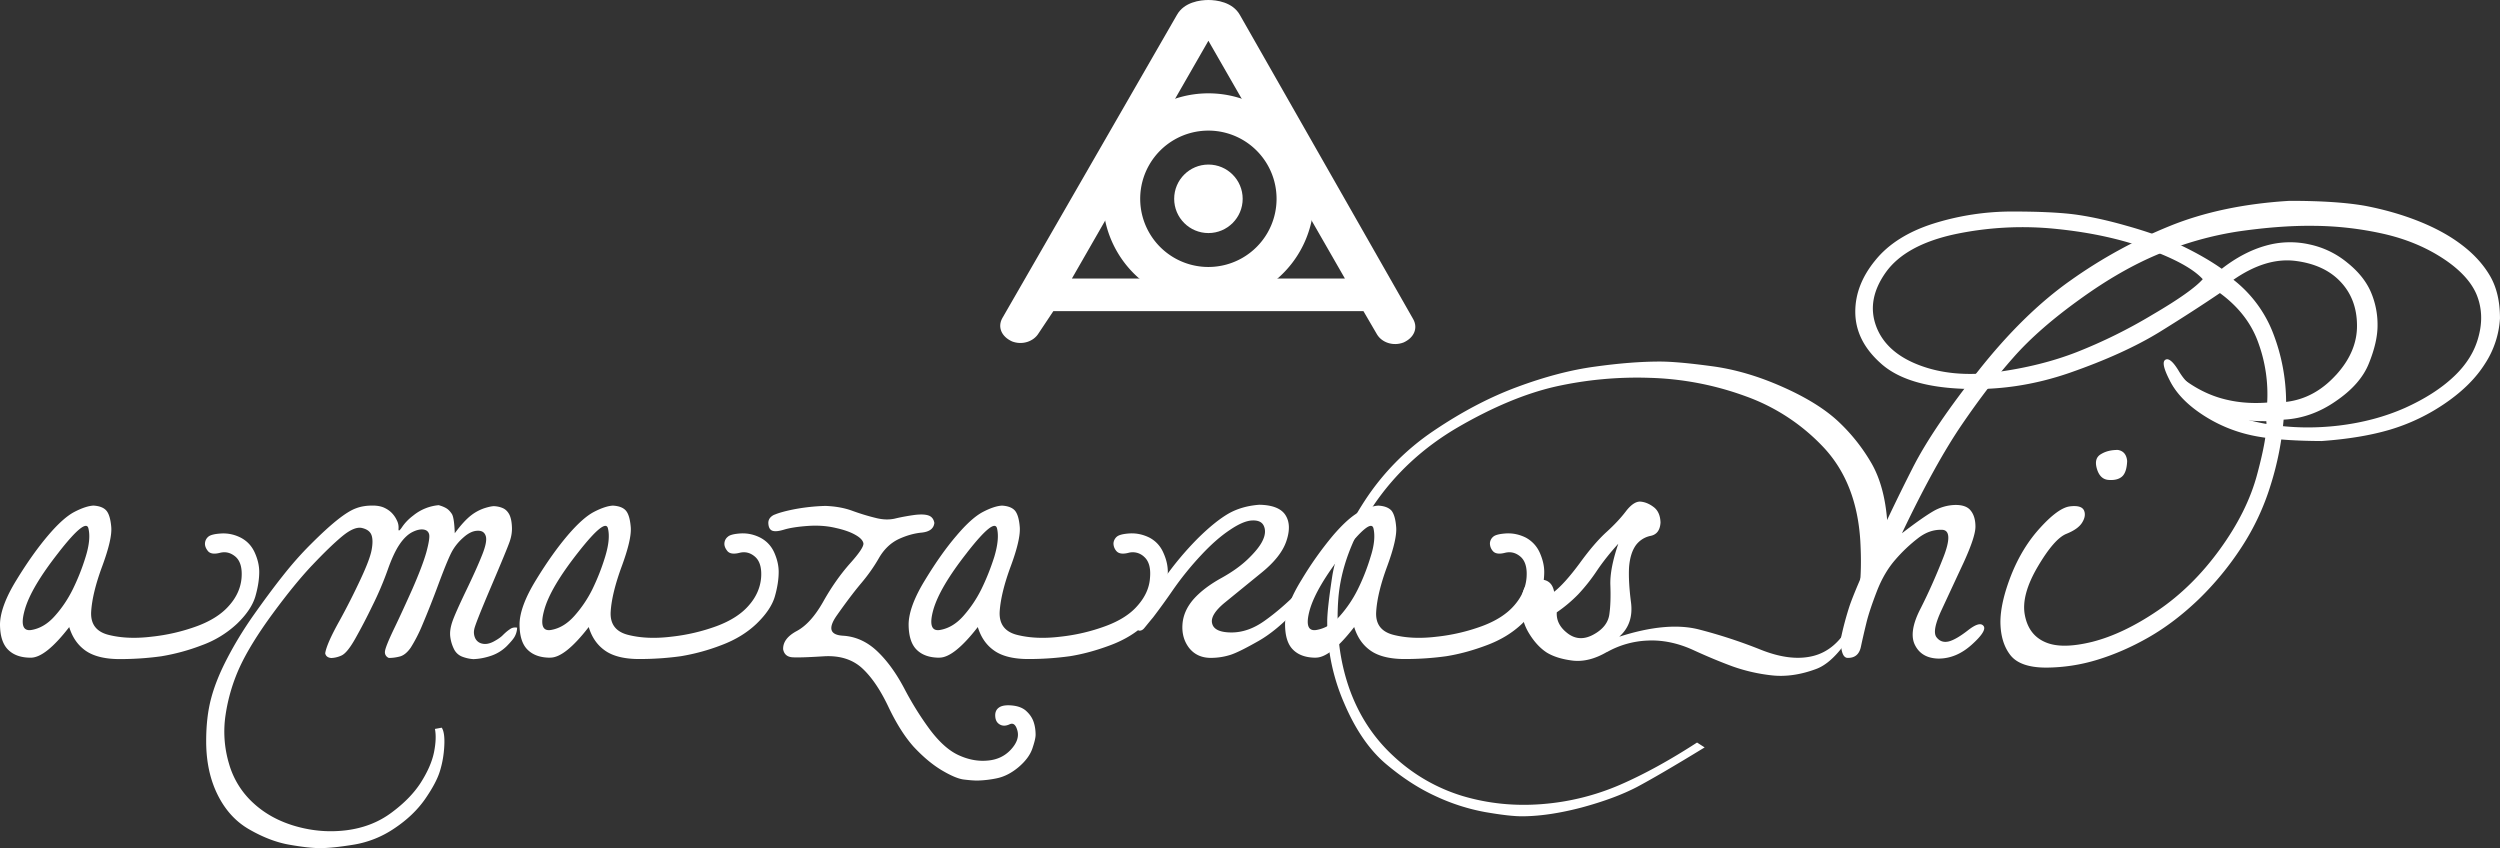 <svg xmlns="http://www.w3.org/2000/svg" width="119.786" height="40.638" viewBox="0 0 119.786 40.638"><rect x="0" y="0" width="119.786" height="40.638" fill="#333333" stroke="none"/><path fill="#FFF" d="M48.486 16.356c-.5-.228-.696-.683-.464-1.107L56.392.714C56.737.097 57.51 0 57.9 0c.385 0 1.16.097 1.508.716l8.31 14.585c.23.424.038.88-.466 1.108-.502.194-1.046 0-1.276-.39l-.647-1.11H50.47l-.706 1.06c-.234.388-.775.584-1.278.388zM57.9 1.953l-6.54 11.392h13.08L57.9 1.953z"/><path fill="#FFF" d="M57.9 4.472a5.055 5.055 0 1 0 0 10.11 5.055 5.055 0 0 0 0-10.11zm0 8.32a3.267 3.267 0 1 1-.002-6.534 3.267 3.267 0 0 1 .002 6.534z"/><circle fill="#FFF" cx="57.901" cy="9.526" r="1.641"/><g><g fill="#FFF"><path d="M1.484 31.513c-.47 0-.83-.12-1.093-.38C.134 30.88 0 30.468 0 29.9c.013-.57.278-1.284.798-2.124.52-.85 1.025-1.554 1.508-2.122.484-.57.908-.947 1.27-1.133.358-.184.66-.283.902-.296.286.017.49.096.615.237.125.143.204.403.237.783.036.384-.11 1.008-.426 1.87-.32.86-.497 1.59-.535 2.183-.037.593.236.966.82 1.118.584.15 1.27.187 2.06.092A9.12 9.12 0 0 0 9.444 30c.672-.25 1.188-.582 1.54-.992.355-.4.55-.844.59-1.315.037-.47-.057-.81-.282-1.012-.23-.198-.48-.263-.756-.192-.27.07-.466.042-.57-.082-.103-.126-.154-.257-.144-.38a.442.442 0 0 1 .155-.308c.097-.087.31-.14.636-.158.324-.016.64.054.94.21.304.164.52.404.66.722.14.315.208.618.208.91 0 .362-.065.757-.187 1.18-.127.425-.417.857-.87 1.296a4.904 4.904 0 0 1-1.7 1.04 9.85 9.85 0 0 1-1.934.526c-.612.085-1.277.135-1.99.135-.71 0-1.254-.136-1.635-.4-.375-.263-.638-.64-.788-1.134-.752.973-1.36 1.46-1.833 1.467zm1.32-5.036c-.878 1.117-1.418 2.03-1.618 2.743-.2.707-.09 1.032.32.965.412-.07.786-.292 1.12-.67.34-.378.626-.804.863-1.282.236-.484.443-.994.614-1.553.173-.555.218-1.007.134-1.358-.077-.35-.56.032-1.434 1.155zM14.956 27.084c-.564.598-1.197 1.374-1.897 2.327-.706.963-1.23 1.813-1.572 2.552a8.498 8.498 0 0 0-.68 2.3 5.37 5.37 0 0 0 .162 2.317 4.05 4.05 0 0 0 1.172 1.9c.562.518 1.243.886 2.044 1.113.8.226 1.604.29 2.423.187.806-.104 1.52-.377 2.133-.83.615-.452 1.088-.934 1.42-1.45.33-.52.54-1 .634-1.456.09-.45.103-.83.044-1.118l.327-.06c.103.157.144.446.122.873-.022.43-.092.83-.21 1.21-.114.374-.354.824-.715 1.345-.365.52-.85.986-1.465 1.396a4.87 4.87 0 0 1-1.943.78c-.686.113-1.225.167-1.62.167-.367 0-.853-.054-1.47-.163-.613-.106-1.25-.35-1.902-.722-.656-.37-1.163-.925-1.53-1.66-.368-.736-.554-1.59-.554-2.578 0-.785.08-1.468.242-2.07.16-.6.42-1.24.78-1.926.358-.687.774-1.37 1.255-2.052.476-.672.936-1.297 1.378-1.855.442-.563.896-1.077 1.36-1.537.465-.466.88-.85 1.253-1.15.366-.292.674-.485.914-.57.24-.092.504-.13.79-.13.2 0 .37.028.517.085.142.06.27.14.38.244.11.108.198.23.264.372.07.135.094.272.084.403-.012.143.045.113.177-.085.13-.19.303-.373.528-.542a2.247 2.247 0 0 1 1.217-.496c.148.04.27.09.37.15.094.056.182.148.262.27.076.117.122.43.14.925.29-.394.553-.68.784-.858a2.15 2.15 0 0 1 .63-.34c.19-.06.344-.096.465-.1.192.01.342.053.465.115.117.063.21.167.275.296.063.13.107.318.118.555.017.24-.02.483-.105.728-.086.25-.384.972-.892 2.165-.508 1.196-.777 1.872-.806 2.04a.672.672 0 0 0 .046.43.47.47 0 0 0 .33.257c.162.04.34.01.54-.092.2-.106.357-.212.46-.32.113-.112.222-.206.328-.275.1-.077.22-.1.35-.077a.942.942 0 0 1-.11.414c-.062.12-.19.268-.382.466-.2.197-.442.357-.73.458-.284.1-.58.16-.876.17a1.85 1.85 0 0 1-.523-.114.73.73 0 0 1-.408-.374 1.82 1.82 0 0 1-.174-.582c-.028-.215.008-.455.1-.728.093-.27.31-.757.65-1.467.34-.705.597-1.275.77-1.712.177-.436.236-.744.18-.92-.057-.182-.187-.263-.395-.254-.206.003-.422.103-.645.295-.223.19-.403.4-.543.635-.137.228-.363.77-.677 1.612a45.275 45.275 0 0 1-.785 1.988 7.27 7.27 0 0 1-.546 1.064c-.156.227-.327.372-.51.426-.185.05-.363.074-.54.074a.287.287 0 0 1-.19-.298c.008-.143.15-.5.424-1.075.277-.57.574-1.223.897-1.944.318-.73.54-1.31.663-1.746.12-.444.163-.728.135-.855-.033-.134-.12-.21-.267-.234-.148-.022-.325.016-.532.118-.21.105-.416.296-.61.58-.198.287-.39.7-.58 1.24a15.48 15.48 0 0 1-.73 1.712 27.65 27.65 0 0 1-.83 1.592c-.258.454-.478.724-.667.8a1.29 1.29 0 0 1-.47.113c-.17-.012-.27-.092-.295-.227.042-.286.262-.8.676-1.54a33.32 33.32 0 0 0 1.035-2.043c.29-.622.458-1.073.513-1.368.055-.296.055-.53 0-.694-.056-.173-.203-.295-.447-.354-.246-.064-.563.064-.963.393-.397.33-.877.795-1.44 1.39zM26.376 31.513c-.47 0-.83-.12-1.095-.38-.26-.253-.387-.665-.387-1.232.008-.57.278-1.284.796-2.124.52-.85 1.024-1.554 1.506-2.122.488-.57.91-.947 1.272-1.133.356-.184.658-.283.9-.296.288.017.494.096.618.237.125.143.203.403.235.783.036.384-.108 1.008-.424 1.87-.317.86-.498 1.59-.536 2.183-.038.593.236.966.824 1.118.584.15 1.27.187 2.06.092A9.19 9.19 0 0 0 34.337 30c.67-.25 1.187-.58 1.54-.99.356-.402.547-.845.59-1.316.038-.47-.058-.81-.283-1.012-.226-.2-.478-.264-.755-.193-.278.07-.47.04-.574-.083-.104-.126-.156-.257-.145-.38a.43.43 0 0 1 .163-.308c.095-.088.302-.14.632-.16.32-.015.637.055.937.21.305.165.523.405.663.723.137.315.205.618.205.91 0 .362-.063.757-.184 1.18-.124.425-.416.857-.868 1.296-.452.434-1.02.784-1.703 1.038a9.795 9.795 0 0 1-1.933.527c-.61.085-1.275.135-1.995.135-.705 0-1.25-.135-1.628-.398-.38-.264-.643-.64-.79-1.135-.753.972-1.36 1.46-1.834 1.466zm1.318-5.036c-.878 1.117-1.418 2.03-1.615 2.743-.198.707-.092 1.032.318.965.412-.07.783-.292 1.12-.67a5.78 5.78 0 0 0 .867-1.282c.234-.484.44-.994.61-1.553.17-.555.22-1.007.136-1.358-.078-.35-.556.032-1.436 1.155z"/><path d="M37.105 24.664c.19-.085.5-.172.92-.257a9.263 9.263 0 0 1 1.53-.166c.48.018.917.096 1.3.24.388.14.752.25 1.103.335.35.09.673.098.97.02.3-.07.602-.122.895-.163.3-.036.526-.027.676.03.15.056.24.175.27.353-.03.268-.226.42-.594.462-.365.033-.74.138-1.123.316-.38.183-.69.482-.928.886-.235.415-.526.83-.873 1.24-.342.406-.727.92-1.154 1.526-.43.612-.335.932.28.973.617.034 1.167.285 1.647.738.482.455.914 1.054 1.302 1.787.383.735.802 1.398 1.244 1.994.45.592.902.997 1.362 1.206.46.212.918.3 1.374.26.455-.035.827-.205 1.12-.517.29-.31.4-.614.326-.906-.076-.295-.204-.4-.38-.315-.178.082-.336.086-.47.006-.134-.078-.203-.203-.216-.39-.012-.187.046-.326.176-.418.127-.093.334-.13.64-.1.297.03.53.124.692.285.17.16.278.337.336.517.06.182.09.386.09.602 0 .15-.06.38-.162.678-.107.3-.328.594-.655.872-.33.276-.673.456-1.034.532a5.15 5.15 0 0 1-.94.11c-.146 0-.357-.014-.628-.047-.268-.027-.634-.182-1.096-.457-.453-.275-.893-.65-1.323-1.11-.426-.474-.837-1.12-1.228-1.947-.397-.832-.826-1.45-1.285-1.858-.463-.402-1.067-.58-1.81-.534-.74.047-1.24.063-1.49.047-.252-.018-.4-.147-.445-.383-.012-.35.212-.642.66-.88.452-.245.868-.71 1.26-1.402.39-.695.816-1.3 1.275-1.82.462-.513.678-.84.65-.983-.03-.14-.16-.273-.388-.4-.226-.13-.54-.242-.94-.33-.403-.096-.845-.13-1.332-.096-.49.035-.86.095-1.118.17-.257.08-.444.104-.574.063-.125-.042-.195-.163-.203-.375 0-.17.092-.304.29-.398z"/><path d="M45.02 31.513c-.47 0-.833-.12-1.097-.38-.258-.253-.387-.665-.387-1.232.01-.57.277-1.284.796-2.124.517-.85 1.017-1.554 1.507-2.122.482-.57.907-.947 1.27-1.133.355-.184.658-.283.903-.296.283.017.49.096.616.237.122.143.202.403.233.783.032.384-.107 1.008-.426 1.87-.32.86-.496 1.59-.536 2.183-.033.593.24.966.822 1.118.59.15 1.275.187 2.063.092A9.044 9.044 0 0 0 52.97 30c.678-.25 1.195-.58 1.543-.99.354-.402.557-.845.588-1.316.044-.47-.05-.81-.278-1.012a.79.79 0 0 0-.756-.193c-.273.07-.466.04-.573-.083a.553.553 0 0 1-.142-.38.463.463 0 0 1 .157-.308c.1-.088.307-.14.634-.16.326-.015.643.055.948.21.3.165.517.405.654.723.143.315.21.618.21.91 0 .362-.063.757-.184 1.18-.127.425-.414.857-.866 1.296-.454.434-1.02.784-1.703 1.038-.682.256-1.33.43-1.94.527a14.48 14.48 0 0 1-1.99.135c-.704 0-1.253-.135-1.628-.398-.382-.264-.642-.64-.793-1.135-.755.972-1.365 1.46-1.83 1.466zm1.317-5.036c-.88 1.117-1.415 2.03-1.618 2.743-.197.707-.09 1.032.317.965.412-.07.787-.292 1.122-.67a5.8 5.8 0 0 0 .863-1.282c.237-.484.442-.994.62-1.553.165-.555.215-1.007.132-1.358-.083-.35-.56.032-1.438 1.155z"/><path d="M54.427 29.927c.013-.2.106-.43.288-.696.188-.26.537-.763 1.054-1.494a14.94 14.94 0 0 1 1.613-1.93c.558-.552 1.046-.946 1.48-1.198.428-.243.924-.384 1.483-.424.617.012 1.03.173 1.237.48.212.318.23.73.06 1.242-.167.517-.577 1.037-1.23 1.56L58.7 28.862c-.49.4-.7.744-.617 1.024.073.278.387.418.926.418.534 0 1.064-.188 1.584-.56.52-.367 1.054-.827 1.602-1.376v.747c-.663.727-1.297 1.26-1.904 1.603-.6.34-1.04.564-1.332.658a3.104 3.104 0 0 1-.997.145c-.417-.013-.746-.172-.99-.48-.238-.313-.345-.686-.315-1.124.03-.436.21-.836.53-1.205.325-.366.768-.702 1.322-1.01.562-.31 1.007-.635 1.35-.98.34-.335.56-.626.663-.873.108-.243.117-.462.035-.646-.083-.19-.268-.276-.55-.266-.295.01-.655.167-1.083.458-.44.292-.895.693-1.368 1.2a14.89 14.89 0 0 0-1.36 1.68 33.718 33.718 0 0 1-.947 1.308c-.218.26-.357.436-.428.52-.067.08-.145.115-.215.115-.097 0-.158-.093-.18-.288z"/><path d="M63.056 31.513c-.47 0-.835-.12-1.097-.38-.26-.253-.386-.665-.386-1.232.008-.57.27-1.284.793-2.124a16.527 16.527 0 0 1 1.506-2.122c.49-.57.913-.947 1.27-1.133.36-.184.66-.283.9-.296.29.017.496.096.627.237.118.143.198.403.227.783.036.384-.108 1.008-.423 1.87-.32.86-.495 1.59-.533 2.183-.042.593.232.966.82 1.118.586.15 1.27.187 2.06.092A9.113 9.113 0 0 0 71.01 30c.674-.25 1.187-.58 1.542-.99.353-.402.548-.845.59-1.316.04-.47-.054-.81-.278-1.012-.23-.2-.48-.264-.76-.193-.272.07-.467.04-.572-.083a.555.555 0 0 1-.143-.38.436.436 0 0 1 .156-.308c.096-.088.308-.14.634-.16.326-.015.642.055.946.21.292.165.516.405.656.723.138.315.21.618.21.91 0 .362-.065.757-.19 1.18-.127.425-.416.857-.864 1.296-.453.434-1.018.784-1.7 1.038-.68.256-1.326.43-1.94.527-.608.085-1.274.135-1.99.135-.704 0-1.254-.135-1.63-.398-.38-.264-.64-.64-.792-1.135-.75.972-1.363 1.46-1.83 1.466zm1.316-5.036c-.875 1.117-1.41 2.03-1.615 2.743-.196.707-.096 1.032.317.965.414-.07.788-.292 1.124-.67a5.79 5.79 0 0 0 .862-1.282 9.94 9.94 0 0 0 .61-1.553c.18-.555.22-1.007.14-1.358-.082-.35-.557.032-1.438 1.155z"/><path d="M76.997 31.238c-.582.34-1.123.473-1.642.415-.515-.064-.926-.193-1.24-.384-.31-.2-.594-.502-.845-.91A2.53 2.53 0 0 1 72.89 29c0-.765.246-1.17.73-1.223.483-.06.764.132.845.577.33-.256.74-.712 1.223-1.364.472-.652.902-1.148 1.277-1.49.375-.34.684-.668.93-.99.238-.314.47-.477.686-.477.224.015.438.1.647.258.21.155.322.4.335.74-.02.37-.18.586-.475.645a1.163 1.163 0 0 0-.715.46c-.175.252-.278.586-.316 1.02-.026.428 0 .99.088 1.68.096.7-.09 1.253-.56 1.672 1.52-.49 2.787-.604 3.795-.354 1 .256 1.988.578 2.96.966.967.39 1.814.494 2.538.31.725-.183 1.31-.688 1.753-1.515.44-.83.607-2.16.505-3.993-.112-1.84-.683-3.31-1.713-4.436a9.53 9.53 0 0 0-3.777-2.498 14.504 14.504 0 0 0-4.596-.884 17.98 17.98 0 0 0-4.525.42c-1.437.33-2.993.977-4.66 1.943-1.664.97-3.01 2.213-4.042 3.734-1.02 1.524-1.595 3.038-1.702 4.543-.105 1.506.07 2.91.517 4.207.455 1.3 1.17 2.4 2.15 3.296a8.41 8.41 0 0 0 3.3 1.896c1.224.362 2.494.49 3.81.384a11.662 11.662 0 0 0 3.727-.925c1.163-.506 2.394-1.185 3.688-2.024l.364.234c-1.464.894-2.548 1.527-3.254 1.902-.718.372-1.604.698-2.65.98-1.055.276-2.01.418-2.86.418-.4 0-.98-.068-1.743-.2a9.713 9.713 0 0 1-2.378-.762c-.822-.375-1.62-.898-2.407-1.564-.778-.665-1.442-1.63-1.98-2.894a9.723 9.723 0 0 1-.812-3.907c0-.402.082-1.132.243-2.188.17-1.06.68-2.255 1.542-3.584a11.796 11.796 0 0 1 3.302-3.362c1.348-.912 2.682-1.615 4.013-2.108 1.34-.497 2.58-.822 3.736-.977 1.153-.16 2.19-.242 3.098-.242.57 0 1.396.074 2.498.223 1.103.146 2.23.478 3.382.99 1.158.513 2.062 1.076 2.71 1.692a8.702 8.702 0 0 1 1.578 2.01c.406.727.65 1.64.732 2.75-.01 1.395-.403 2.857-1.153 4.372-.757 1.518-1.508 2.42-2.258 2.694-.752.28-1.464.378-2.127.304a8.325 8.325 0 0 1-1.855-.422c-.57-.208-1.22-.476-1.945-.81-.722-.323-1.445-.47-2.15-.434a4.304 4.304 0 0 0-1.943.552zm-1.375-2.764a6.702 6.702 0 0 1-1.03.865c-.024.398.156.734.53 1.015.374.28.784.296 1.235.047.456-.25.705-.578.756-.98.056-.402.065-.868.047-1.378-.02-.52.105-1.184.38-1.99-.37.407-.712.83-1.015 1.277a8.7 8.7 0 0 1-.903 1.144z"/><path d="M91.132 25.55c.648-.5 1.15-.85 1.486-1.047a2.196 2.196 0 0 1 1.046-.308c.363-.007.613.082.758.266.153.185.23.445.23.772 0 .33-.19.895-.56 1.71-.377.807-.727 1.563-1.05 2.256-.325.69-.41 1.133-.256 1.333.154.2.35.26.595.2.24-.064.55-.248.92-.537.373-.29.616-.36.738-.204.12.15-.067.452-.56.895-.49.443-1.02.67-1.6.67-.54-.012-.913-.228-1.123-.647-.21-.413-.12-.997.256-1.73.376-.74.74-1.55 1.092-2.447.354-.89.327-1.344-.063-1.347-.4-.013-.775.12-1.137.4a7.404 7.404 0 0 0-1.083 1.024c-.364.415-.66.92-.896 1.53-.233.607-.404 1.113-.502 1.523-.1.41-.188.79-.263 1.146-.083.36-.3.53-.66.513-.203-.032-.3-.333-.3-.905.11-.536.25-1.056.418-1.576.175-.512.565-1.434 1.17-2.76a95.43 95.43 0 0 1 1.87-3.887c.64-1.254 1.683-2.8 3.134-4.628 1.446-1.83 2.917-3.272 4.423-4.332a23.324 23.324 0 0 1 4.74-2.6c1.662-.676 3.58-1.08 5.75-1.21 1.515 0 2.72.08 3.623.24.9.173 1.764.417 2.572.74.816.326 1.51.71 2.08 1.15.57.436 1.012.926 1.327 1.465.32.55.478 1.222.478 2.037a4.44 4.44 0 0 1-.71 2.16c-.427.684-1.054 1.313-1.882 1.885a9.433 9.433 0 0 1-2.64 1.276c-.94.282-2.046.466-3.32.556-1.452-.007-2.592-.1-3.42-.29a6.923 6.923 0 0 1-2.317-.995c-.715-.474-1.223-1.005-1.524-1.598-.306-.59-.378-.925-.214-1.014.157-.086.376.1.652.567.277.465.76.952 1.466 1.46.696.51 1.606.86 2.73 1.053 1.123.19 2.276.216 3.45.077 1.167-.14 2.226-.425 3.183-.85.95-.43 1.732-.928 2.34-1.505.605-.57 1.004-1.215 1.185-1.932.19-.716.152-1.387-.108-2.01-.264-.614-.81-1.2-1.636-1.734-.83-.537-1.768-.92-2.828-1.16a15.75 15.75 0 0 0-3.29-.38c-1.135-.016-2.34.08-3.627.264a16.057 16.057 0 0 0-3.797 1.067c-1.246.512-2.525 1.247-3.84 2.2-1.32.95-2.377 1.876-3.17 2.78-.795.894-1.62 1.972-2.478 3.23-.853 1.253-1.808 2.982-2.858 5.187z"/><path d="M99.18 24.262c.367-.044.587.02.67.188.075.163.055.357-.074.57-.124.217-.376.402-.77.56-.39.16-.845.683-1.373 1.58-.525.896-.732 1.66-.617 2.292.116.643.442 1.08.967 1.31.53.24 1.283.233 2.27-.01.988-.252 2.04-.75 3.15-1.507 1.106-.753 2.094-1.73 2.96-2.924.87-1.2 1.472-2.397 1.792-3.61.325-1.21.47-2.054.435-2.53-1.205 0-2.197-.17-2.972-.522-.78-.34-1.312-.815-1.614-1.408l.302-.338c.63.537 1.302.92 2.025 1.143.722.22 1.484.295 2.3.232a7.184 7.184 0 0 0-.415-2.836c-.33-.948-.947-1.747-1.85-2.41-.81.55-1.78 1.178-2.898 1.87-1.125.69-2.552 1.34-4.28 1.944-1.735.603-3.48.858-5.24.768-1.75-.08-3.033-.486-3.84-1.222-.812-.727-1.213-1.547-1.213-2.468 0-.858.318-1.678.955-2.456.628-.782 1.557-1.37 2.766-1.758a12.557 12.557 0 0 1 3.82-.585c1.197 0 2.147.043 2.855.125.71.087 1.58.265 2.603.558 1.025.287 1.912.605 2.65.96.738.357 1.375.722 1.91 1.1.702-.546 1.408-.913 2.12-1.11a4.233 4.233 0 0 1 2.082-.057 4.21 4.21 0 0 1 1.816.876c.54.433.91.903 1.127 1.405a3.96 3.96 0 0 1 .32 1.602c0 .536-.142 1.14-.415 1.817-.27.68-.808 1.283-1.596 1.818-.783.542-1.617.834-2.49.878a14.478 14.478 0 0 1-.62 3.13 11.71 11.71 0 0 1-1.388 2.97 14.468 14.468 0 0 1-2.055 2.502c-.77.74-1.57 1.35-2.396 1.824-.82.47-1.648.83-2.468 1.08a8.466 8.466 0 0 1-2.45.375c-.828 0-1.4-.2-1.71-.592-.312-.398-.47-.916-.482-1.555-.005-.64.17-1.405.52-2.296.353-.884.82-1.644 1.398-2.27.575-.63 1.048-.968 1.413-1.012zm6.363-10.886c-.437-.48-1.292-.956-2.58-1.432-1.288-.478-2.758-.805-4.426-.974a15.698 15.698 0 0 0-4.873.253c-1.574.342-2.677.95-3.3 1.817-.623.874-.78 1.726-.478 2.567.305.842.99 1.472 2.05 1.88 1.06.41 2.296.53 3.705.344 1.406-.187 2.695-.505 3.857-.957a24.405 24.405 0 0 0 3.64-1.798c1.274-.744 2.07-1.315 2.406-1.7zm-5.07 9.09c-.102-.344-.035-.578.2-.71.224-.136.49-.198.803-.198.27.045.416.226.445.53-.014.37-.098.615-.245.745-.143.127-.357.182-.63.163-.28-.013-.474-.194-.573-.53zm11.448-4.49c.687-.752 1.024-1.55 1.013-2.397-.006-.846-.276-1.544-.803-2.093-.525-.552-1.26-.88-2.187-.99-.934-.104-1.907.2-2.93.908a5.965 5.965 0 0 1 1.906 2.575 9.226 9.226 0 0 1 .618 3.278c.902-.107 1.695-.53 2.383-1.283z"/></g></g></svg>